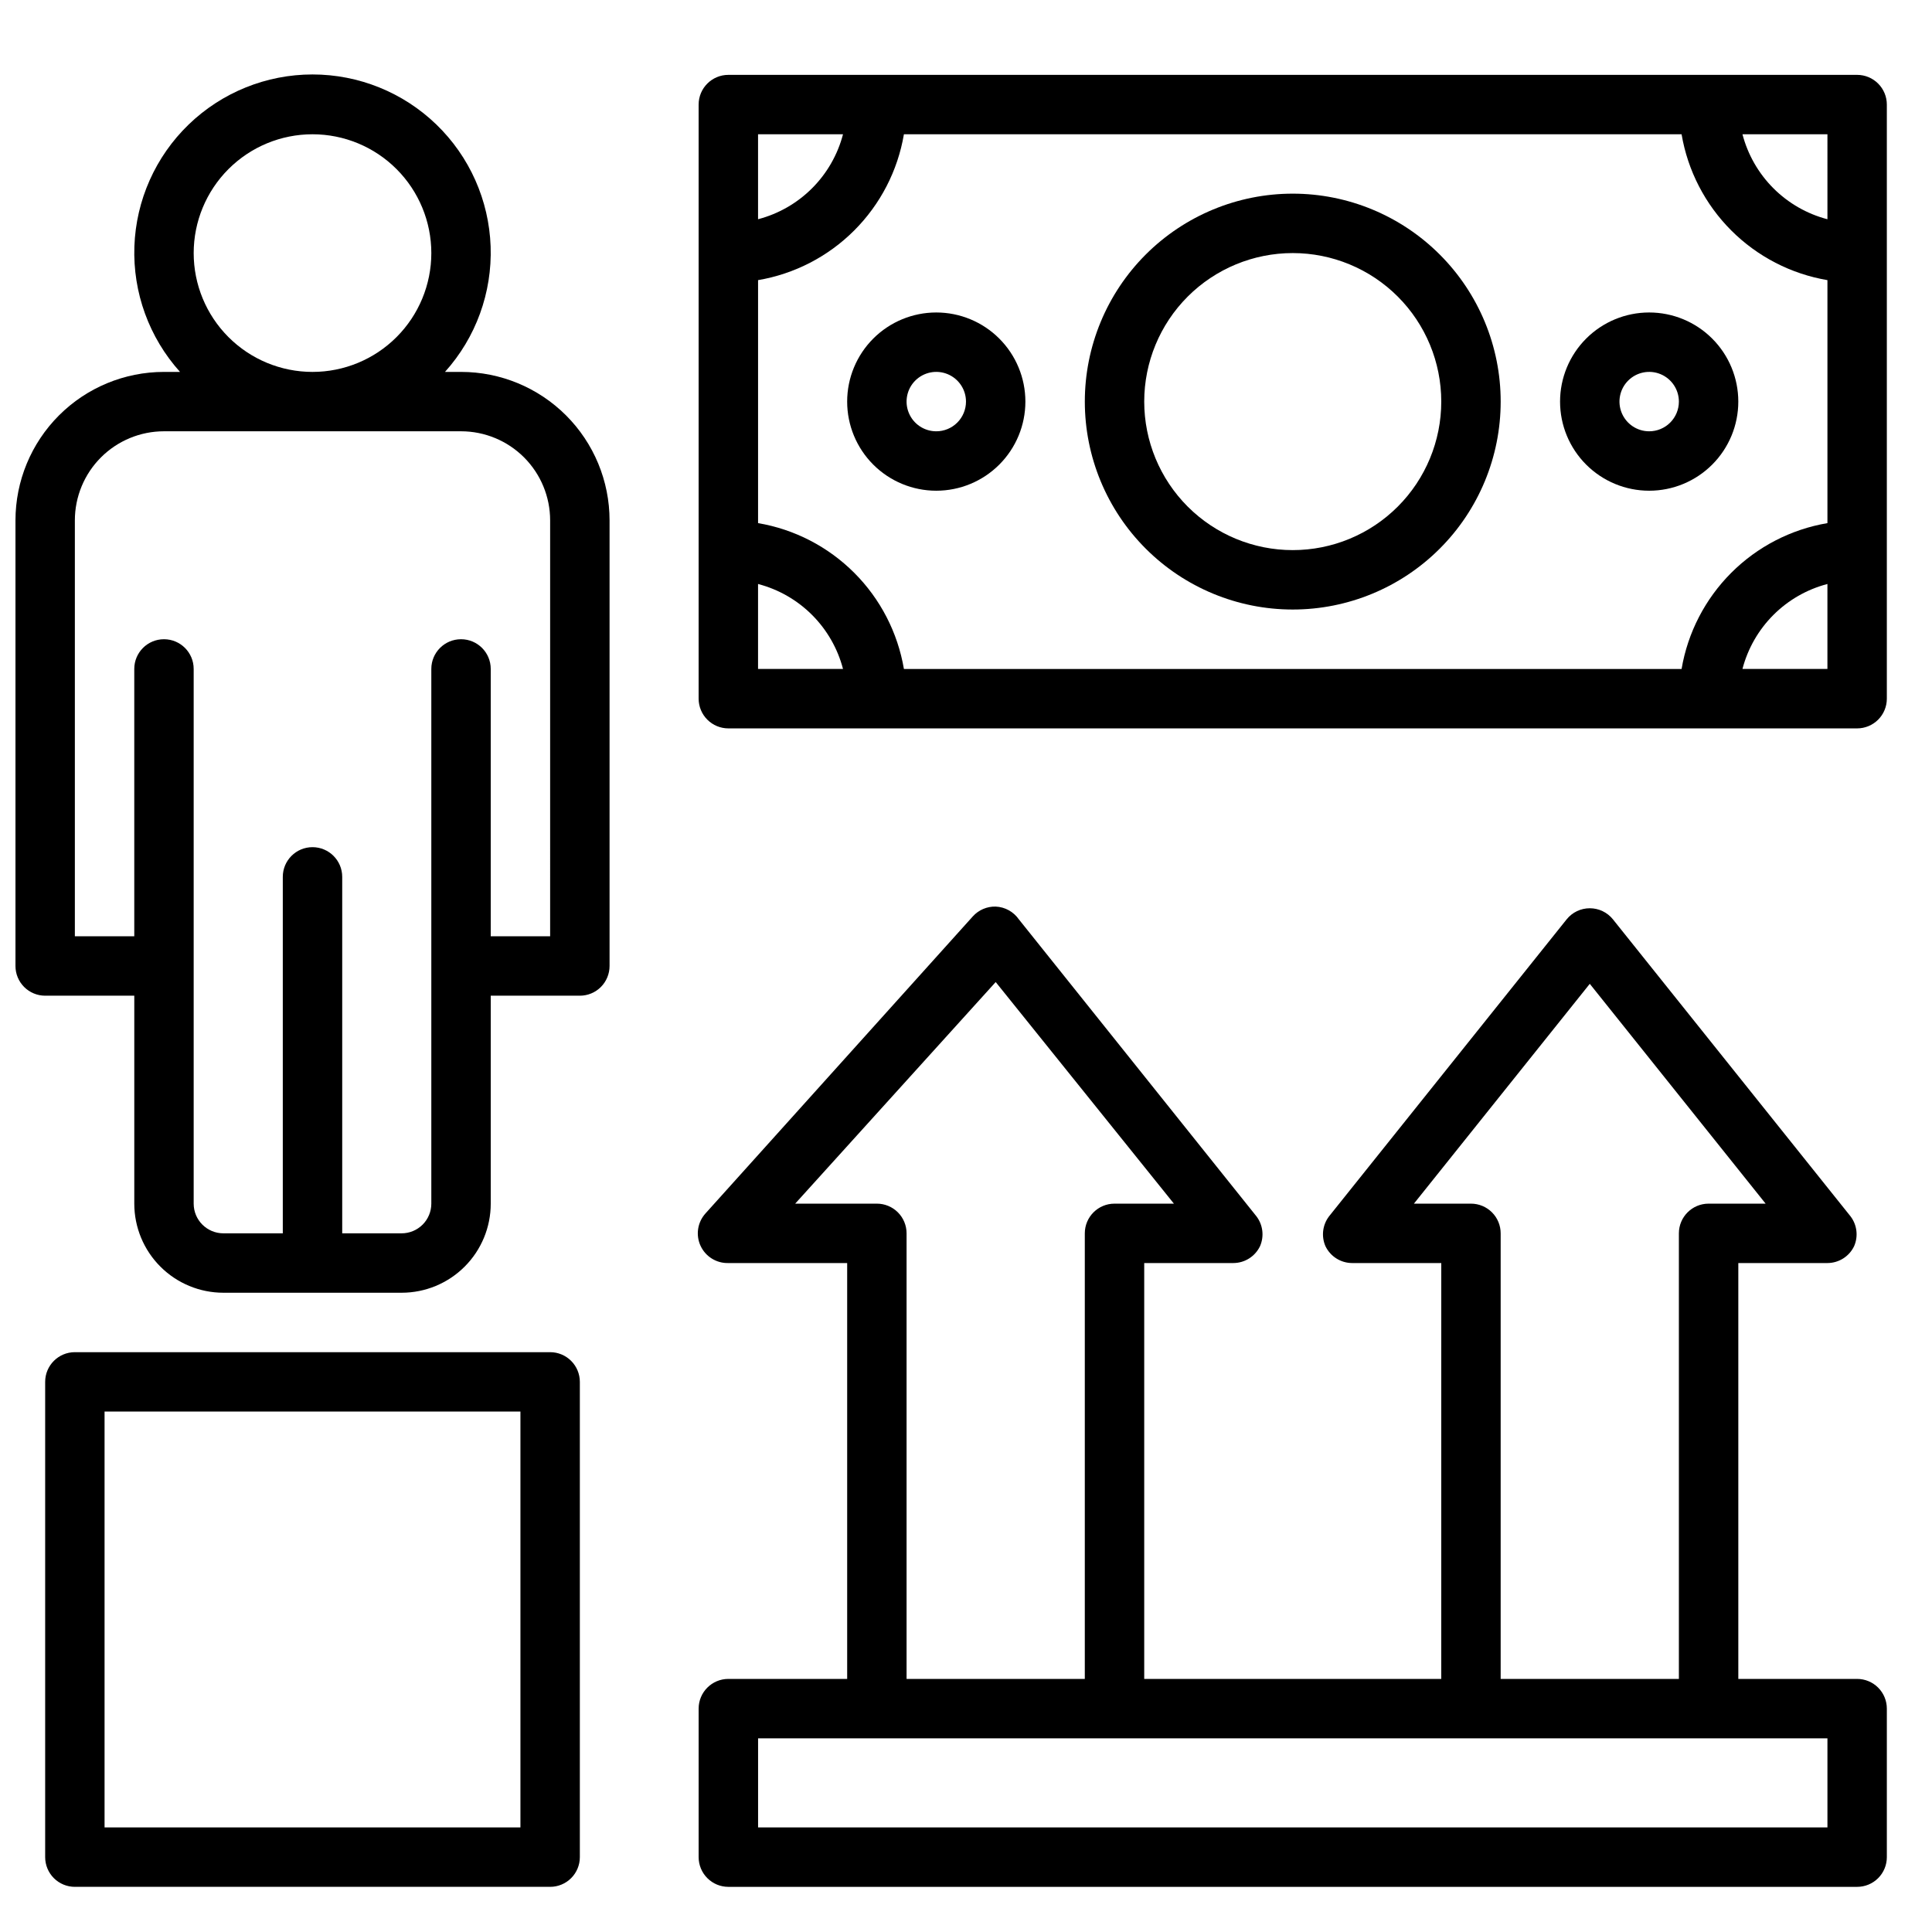 <?xml version="1.0" encoding="UTF-8"?>
<!-- The Best Svg Icon site in the world: iconSvg.co, Visit us! https://iconsvg.co -->
<svg width="800px" height="800px" version="1.1" viewBox="144 144 512 512" xmlns="http://www.w3.org/2000/svg">
 <defs>
  <clipPath id="a">
   <path d="m148.09 163h157.91v324h-157.91z"/>
  </clipPath>
 </defs>
 <path d="m289.79 502.34h-125.95c-4.348 0-7.871 3.523-7.871 7.871v125.95c0 2.086 0.832 4.09 2.305 5.566 1.477 1.477 3.481 2.305 5.566 2.305h125.95c2.09 0 4.09-0.828 5.566-2.305 1.477-1.477 2.309-3.481 2.309-5.566v-125.95c0-2.09-0.832-4.09-2.309-5.566-1.477-1.477-3.477-2.305-5.566-2.305zm-7.871 125.95h-110.21v-110.21h110.21z"/>
 <path d="m636.16 588.93h-31.488v-110.21h23.617c3.027-0.008 5.781-1.754 7.082-4.488 1.125-2.602 0.766-5.609-0.945-7.871l-62.977-78.719h0.004c-1.496-1.863-3.754-2.945-6.141-2.945-2.391 0-4.648 1.082-6.141 2.945l-62.977 78.719c-1.711 2.262-2.07 5.269-0.945 7.871 1.301 2.734 4.059 4.481 7.086 4.488h23.617l-0.004 110.21h-78.719v-110.21h23.617c3.027-0.008 5.781-1.754 7.082-4.488 1.129-2.602 0.766-5.609-0.941-7.871l-62.977-78.719c-1.406-2.027-3.676-3.281-6.141-3.387-2.305-0.062-4.519 0.887-6.062 2.598l-70.848 78.719v0.004c-2.113 2.336-2.629 5.711-1.309 8.57 1.32 2.863 4.219 4.664 7.371 4.574h31.488v110.21h-31.488c-4.348 0-7.875 3.527-7.875 7.875v39.359c0 2.086 0.832 4.09 2.309 5.566 1.477 1.477 3.477 2.305 5.566 2.305h299.14c2.086 0 4.09-0.828 5.566-2.305 1.477-1.477 2.305-3.481 2.305-5.566v-39.359c0-2.09-0.828-4.09-2.305-5.566-1.477-1.477-3.481-2.309-5.566-2.309zm-102.34-125.95h-15.117l46.605-58.254 46.602 58.254h-15.113c-4.348 0-7.875 3.523-7.875 7.871v118.08h-47.23v-118.08c0-2.09-0.828-4.09-2.305-5.566s-3.481-2.305-5.566-2.305zm-157.44 0h-21.648l53.137-58.727 47.23 58.727h-15.742c-4.348 0-7.871 3.523-7.871 7.871v118.08h-47.234v-118.08c0-2.09-0.828-4.09-2.305-5.566-1.477-1.477-3.481-2.305-5.566-2.305zm251.91 165.31h-283.39v-23.617h283.39z"/>
 <g clip-path="url(#a)">
  <path d="m266.18 242.56h-4.254c8.188-9.098 12.523-21.02 12.094-33.254-0.43-12.23-5.59-23.82-14.395-32.32-8.805-8.5-20.566-13.254-32.809-13.254-12.238 0-24 4.754-32.805 13.254-8.805 8.5-13.969 20.09-14.398 32.32-0.43 12.234 3.906 24.156 12.094 33.254h-4.25c-10.438 0-20.449 4.144-27.832 11.527-7.379 7.383-11.527 17.395-11.527 27.832v118.08c0 2.086 0.828 4.09 2.305 5.566 1.477 1.477 3.481 2.305 5.566 2.305h23.617v55.105c0 6.262 2.488 12.27 6.918 16.695 4.426 4.43 10.434 6.918 16.699 6.918h47.23c6.266 0 12.27-2.488 16.699-6.918 4.43-4.426 6.918-10.434 6.918-16.695v-55.105h23.617c2.086 0 4.09-0.828 5.566-2.305 1.473-1.477 2.305-3.481 2.305-5.566v-118.08c0-10.438-4.148-20.449-11.527-27.832-7.383-7.383-17.395-11.527-27.832-11.527zm-70.852-31.488c0-8.352 3.32-16.359 9.223-22.266 5.906-5.906 13.914-9.223 22.266-9.223s16.363 3.316 22.266 9.223c5.906 5.906 9.223 13.914 9.223 22.266 0 8.352-3.316 16.359-9.223 22.266-5.902 5.906-13.914 9.223-22.266 9.223s-16.359-3.316-22.266-9.223c-5.902-5.906-9.223-13.914-9.223-22.266zm94.465 181.05h-15.742v-70.848c0-4.348-3.523-7.871-7.871-7.871-4.348 0-7.875 3.523-7.875 7.871v141.7c0 2.086-0.828 4.09-2.305 5.566-1.477 1.473-3.477 2.305-5.566 2.305h-15.742v-94.465c0-4.348-3.527-7.871-7.875-7.871s-7.871 3.523-7.871 7.871v94.465h-15.742c-4.348 0-7.875-3.523-7.875-7.871v-141.7c0-4.348-3.523-7.871-7.871-7.871s-7.871 3.523-7.871 7.871v70.848h-15.746v-110.21c0-6.262 2.488-12.27 6.918-16.699 4.43-4.43 10.438-6.918 16.699-6.918h78.723c6.262 0 12.27 2.488 16.699 6.918 4.426 4.43 6.914 10.438 6.914 16.699z"/>
 </g>
 <path d="m636.16 163.84h-299.14c-4.348 0-7.875 3.527-7.875 7.875v157.44c0 2.09 0.832 4.094 2.309 5.566 1.477 1.477 3.477 2.309 5.566 2.309h299.14c2.086 0 4.09-0.832 5.566-2.309 1.477-1.473 2.305-3.477 2.305-5.566v-157.44c0-2.09-0.828-4.09-2.305-5.566-1.477-1.477-3.481-2.309-5.566-2.309zm-7.871 38.262c-5.418-1.414-10.355-4.246-14.312-8.203-3.957-3.957-6.789-8.898-8.203-14.312h22.516zm-38.652 119.18h-206.09c-1.641-9.652-6.242-18.559-13.168-25.484-6.926-6.926-15.828-11.527-25.484-13.168v-64.391c9.656-1.641 18.559-6.242 25.484-13.168 6.926-6.926 11.527-15.828 13.168-25.484h206.09c1.641 9.656 6.242 18.559 13.164 25.484 6.926 6.926 15.832 11.527 25.488 13.168v64.395-0.004c-9.656 1.641-18.562 6.242-25.488 13.168-6.922 6.926-11.523 15.832-13.164 25.484zm-222.23-141.7c-1.414 5.414-4.246 10.355-8.203 14.312s-8.898 6.789-14.312 8.203v-22.516zm-22.516 119.18c5.414 1.414 10.355 4.242 14.312 8.199 3.957 3.957 6.789 8.898 8.203 14.312h-22.516zm260.88 22.512c1.414-5.414 4.246-10.355 8.203-14.312 3.957-3.957 8.895-6.785 14.312-8.199v22.512z"/>
 <path d="m486.59 195.32c-14.613 0-28.629 5.809-38.965 16.141-10.332 10.336-16.137 24.352-16.137 38.965 0 14.613 5.805 28.633 16.137 38.965 10.336 10.336 24.352 16.141 38.965 16.141 14.617 0 28.633-5.805 38.965-16.141 10.336-10.332 16.141-24.352 16.141-38.965 0-14.613-5.805-28.629-16.141-38.965-10.332-10.332-24.348-16.141-38.965-16.141zm0 94.465c-10.438 0-20.449-4.144-27.832-11.527-7.379-7.383-11.527-17.395-11.527-27.832s4.148-20.449 11.527-27.832c7.383-7.379 17.395-11.527 27.832-11.527 10.441 0 20.453 4.148 27.832 11.527 7.383 7.383 11.527 17.395 11.527 27.832s-4.144 20.449-11.527 27.832c-7.379 7.383-17.391 11.527-27.832 11.527z"/>
 <path d="m581.05 226.81c-6.262 0-12.27 2.488-16.699 6.918-4.43 4.43-6.918 10.438-6.918 16.699 0 6.266 2.488 12.27 6.918 16.699 4.43 4.43 10.438 6.918 16.699 6.918 6.266 0 12.27-2.488 16.699-6.918 4.43-4.43 6.918-10.434 6.918-16.699 0-6.262-2.488-12.27-6.918-16.699-4.43-4.43-10.434-6.918-16.699-6.918zm0 31.488c-3.184 0-6.055-1.918-7.273-4.859s-0.543-6.328 1.707-8.578 5.637-2.926 8.578-1.707 4.859 4.09 4.859 7.273c0 2.09-0.828 4.09-2.305 5.566-1.477 1.477-3.477 2.305-5.566 2.305z"/>
 <path d="m392.12 226.81c-6.262 0-12.27 2.488-16.699 6.918-4.426 4.43-6.914 10.438-6.914 16.699 0 6.266 2.488 12.27 6.914 16.699 4.43 4.43 10.438 6.918 16.699 6.918 6.266 0 12.273-2.488 16.699-6.918 4.43-4.43 6.918-10.434 6.918-16.699 0-6.262-2.488-12.27-6.918-16.699-4.426-4.43-10.434-6.918-16.699-6.918zm0 31.488c-3.184 0-6.055-1.918-7.269-4.859-1.219-2.941-0.547-6.328 1.703-8.578 2.254-2.25 5.641-2.926 8.582-1.707s4.859 4.09 4.859 7.273c0 2.09-0.832 4.09-2.309 5.566-1.477 1.477-3.477 2.305-5.566 2.305z"/>
</svg>